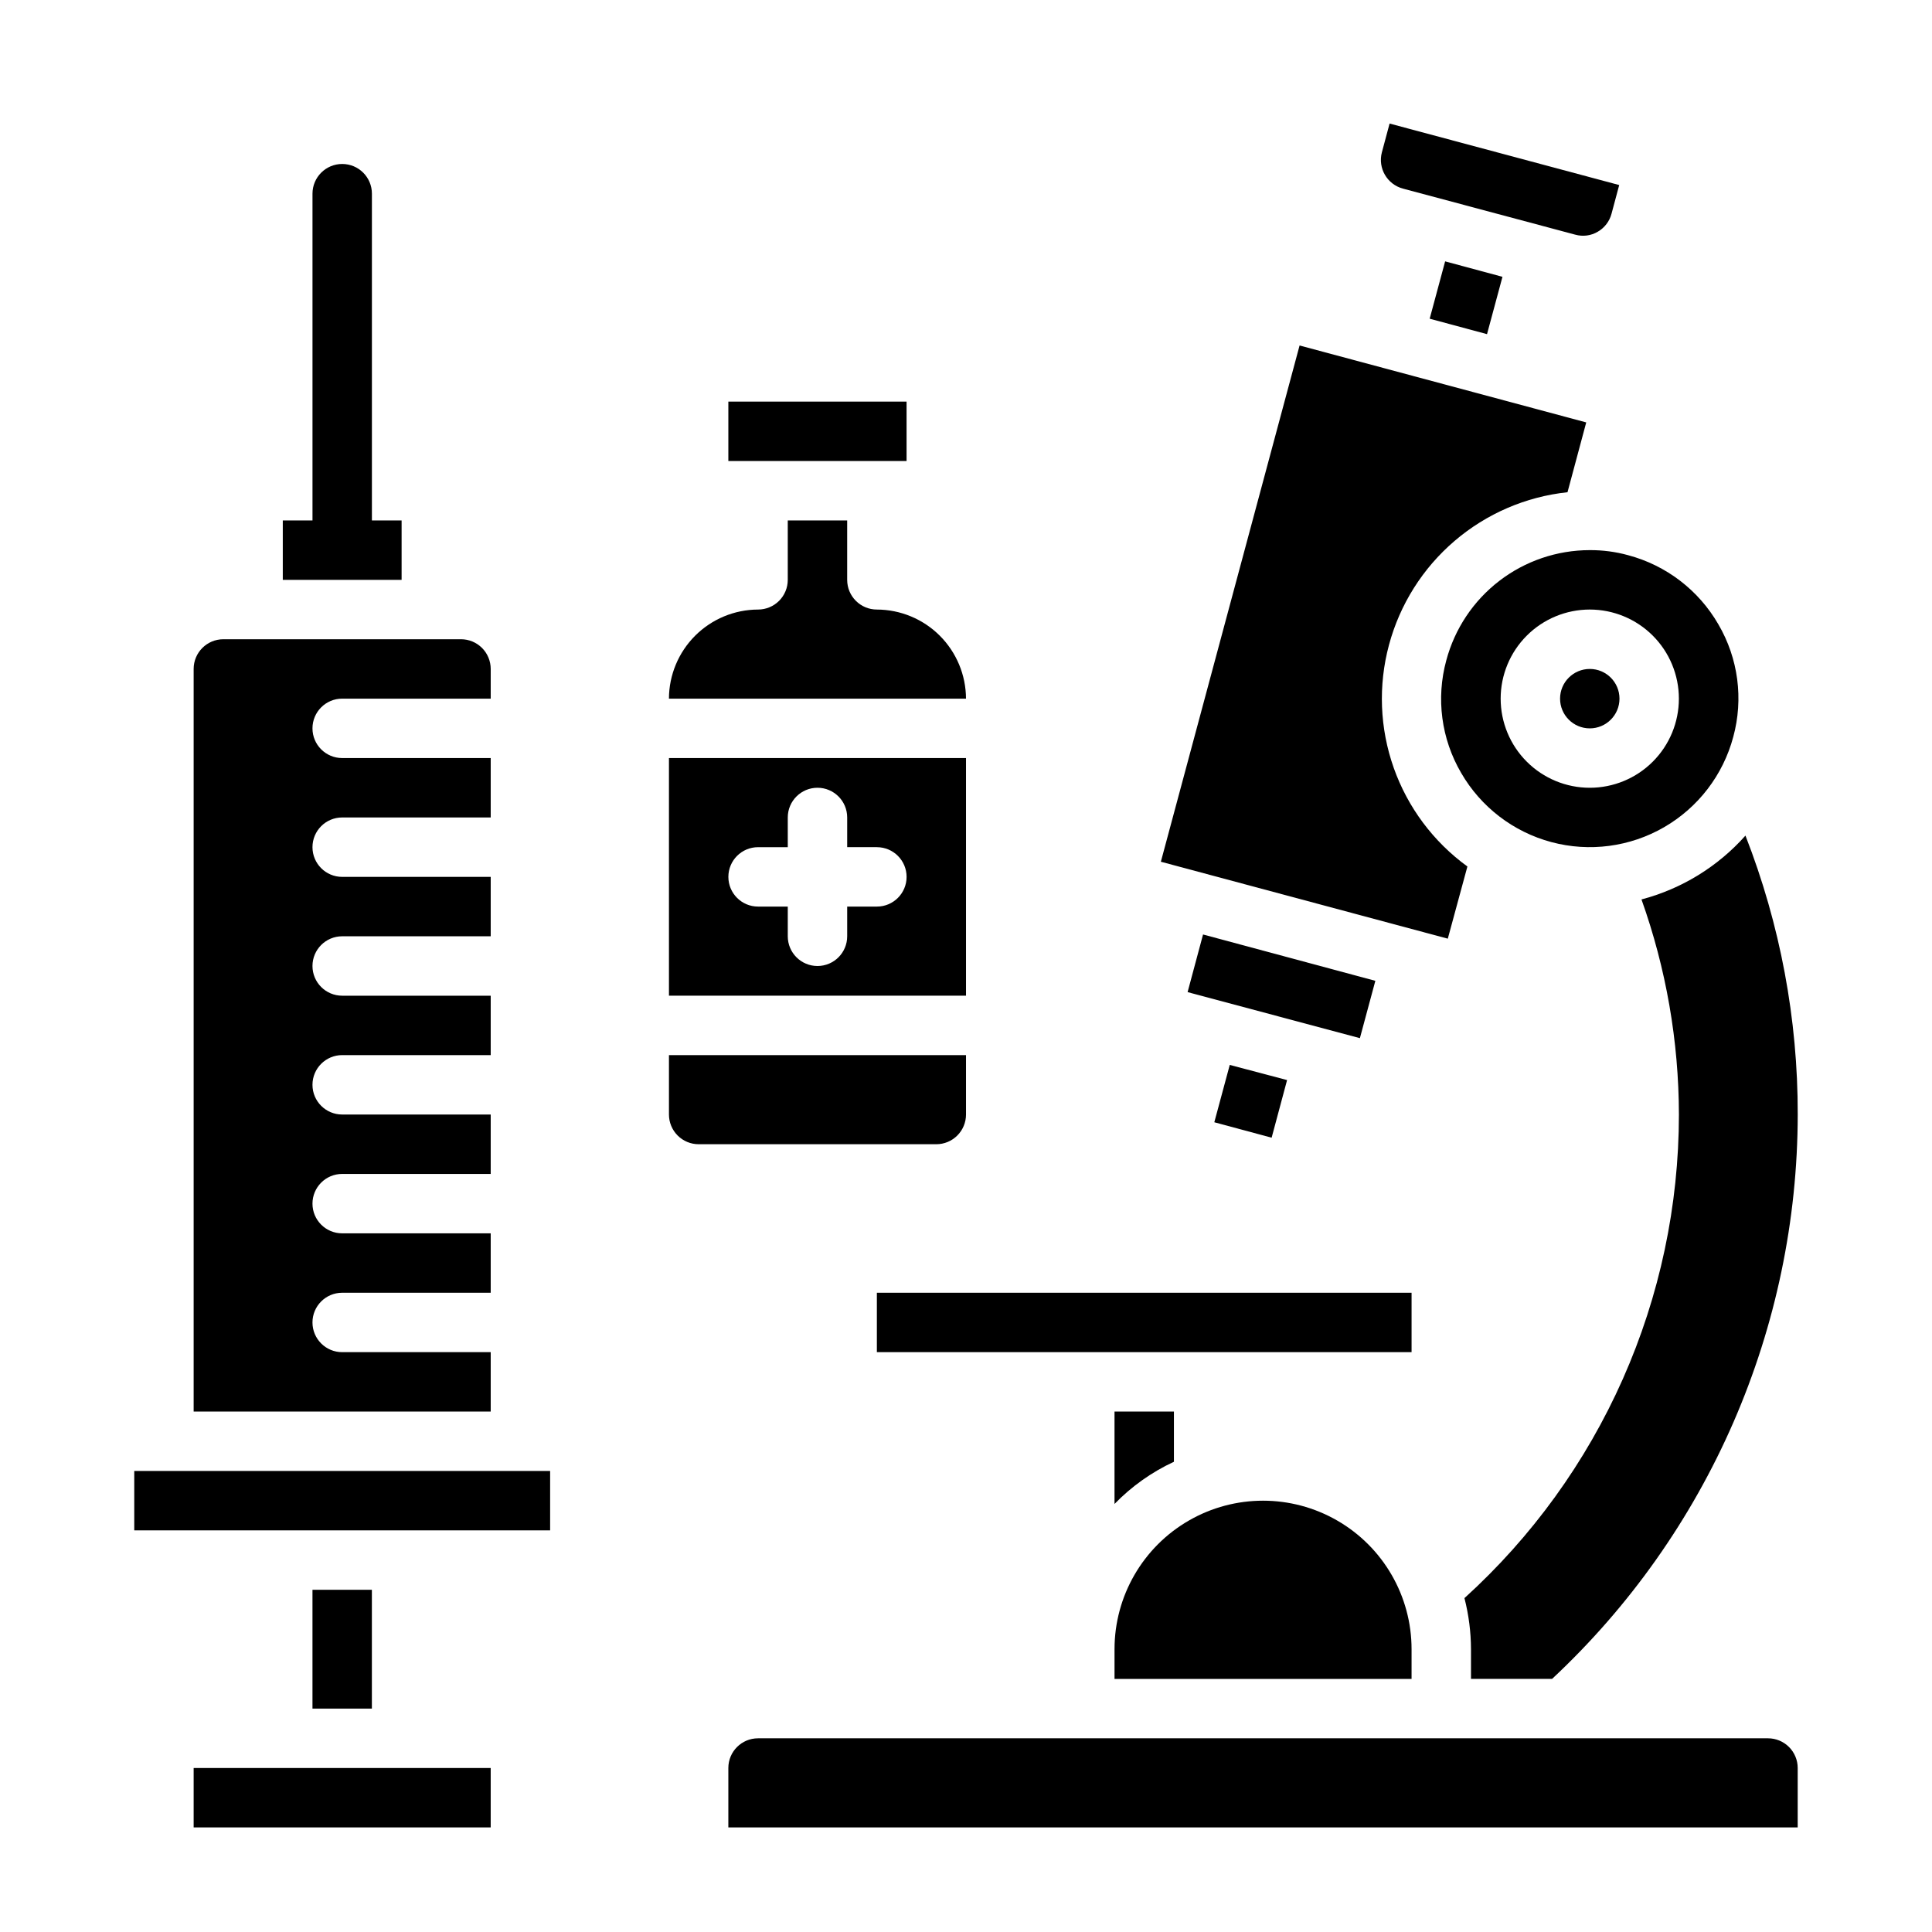 <?xml version="1.0" encoding="UTF-8"?>
<!-- Uploaded to: SVG Repo, www.svgrepo.com, Generator: SVG Repo Mixer Tools -->
<svg fill="#000000" width="800px" height="800px" version="1.1" viewBox="144 144 512 512" xmlns="http://www.w3.org/2000/svg">
 <g>
  <path d="m400 329.15c-0.02-6.254-2.516-12.25-6.938-16.676-4.426-4.426-10.422-6.918-16.68-6.938-4.348 0-7.871-3.523-7.871-7.871v-15.746h-15.746v15.746c0 2.086-0.828 4.09-2.305 5.566-1.477 1.473-3.481 2.305-5.566 2.305-6.258 0.02-12.254 2.512-16.68 6.938-4.422 4.426-6.918 10.422-6.938 16.676z"/>
  <path d="m337.02 250.43h47.23v15.742h-47.23z"/>
  <path d="m321.28 407.87h78.723v-62.977h-78.723zm23.617-39.359h7.871v-7.875c0-4.348 3.523-7.871 7.871-7.871 4.348 0 7.875 3.523 7.875 7.871v7.871h7.871v0.004c4.348 0 7.871 3.523 7.871 7.871 0 4.348-3.523 7.871-7.871 7.871h-7.871v7.871c0 4.348-3.527 7.875-7.875 7.875-4.348 0-7.871-3.527-7.871-7.875v-7.871h-7.871c-4.348 0-7.871-3.523-7.871-7.871 0-4.348 3.523-7.871 7.871-7.871z"/>
  <path d="m321.28 439.36c0 2.086 0.832 4.09 2.305 5.566 1.477 1.477 3.481 2.305 5.566 2.305h62.977c2.09 0 4.09-0.828 5.566-2.305 1.477-1.477 2.309-3.481 2.309-5.566v-15.746h-78.723z"/>
  <path d="m508.48 403.93-45.66-12.281-4.094 15.273 45.66 12.203z"/>
  <path d="m485.09 430.23-15.191-4.016-4.094 15.195 15.191 4.094z"/>
  <path d="m620.41 612.54c0-2.086-0.828-4.09-2.305-5.566-1.477-1.477-3.477-2.305-5.566-2.305h-267.65c-4.348 0-7.871 3.523-7.871 7.871v15.742l283.39 0.004z"/>
  <path d="m588.93 439.36c-0.012 24.145-5.074 48.02-14.863 70.09-9.789 22.07-24.086 41.848-41.973 58.066 1.137 4.422 1.719 8.973 1.734 13.539v7.871h21.492-0.004c20.512-19.148 36.871-42.301 48.07-68.027 11.195-25.73 16.996-53.48 17.031-81.539 0.047-25.289-4.652-50.363-13.855-73.918-7.316 8.227-16.902 14.113-27.551 16.922 6.527 18.297 9.883 37.57 9.918 56.996z"/>
  <path d="m455.1 518.08h-15.742v24.484c4.519-4.66 9.855-8.449 15.742-11.18z"/>
  <path d="m573.18 329.15c0 4.348-3.523 7.875-7.871 7.875s-7.875-3.527-7.875-7.875c0-4.348 3.527-7.871 7.875-7.871s7.871 3.523 7.871 7.871"/>
  <path d="m439.36 588.93h78.719v-7.871c0-14.062-7.5-27.055-19.68-34.086-12.176-7.031-27.184-7.031-39.359 0-12.18 7.031-19.68 20.023-19.68 34.086z"/>
  <path d="m376.38 486.59h141.7v15.742h-141.7z"/>
  <path d="m451.64 372.37 76.043 20.387 5.195-19.129v0.004c-9.004-6.535-15.812-15.648-19.523-26.133-3.711-10.488-4.148-21.852-1.258-32.594 2.879-10.73 8.941-20.34 17.387-27.559 8.445-7.223 18.875-11.723 29.922-12.902l4.961-18.5-75.965-20.387z"/>
  <path d="m510.21 184.38c-1.102 4.195 1.398 8.488 5.59 9.605l45.656 12.203v-0.004c2.019 0.574 4.184 0.289 5.984-0.785 1.785-1.035 3.086-2.731 3.621-4.723l2.047-7.637-60.852-16.297z"/>
  <path d="m522.88 228.46 4.094-15.195 15.195 4.094-4.094 15.195z"/>
  <path d="m575.46 291.13c-3.309-0.91-6.723-1.359-10.152-1.34-8.672 0.004-17.098 2.867-23.973 8.148-6.875 5.277-11.812 12.684-14.051 21.059-2.754 10.07-1.336 20.824 3.938 29.836 5.223 9.039 13.82 15.633 23.906 18.332 10.086 2.699 20.832 1.281 29.871-3.945 9.039-5.223 15.633-13.828 18.328-23.914 2.754-10.07 1.336-20.824-3.934-29.836-5.219-9.055-13.832-15.656-23.934-18.34zm-10.152 61.637c-6.266 0-12.273-2.488-16.699-6.918-4.43-4.426-6.918-10.434-6.918-16.699 0-6.262 2.488-12.27 6.918-16.695 4.426-4.43 10.434-6.918 16.699-6.918 6.262 0 12.27 2.488 16.699 6.918 4.426 4.426 6.914 10.434 6.914 16.695 0 6.266-2.488 12.273-6.914 16.699-4.43 4.43-10.438 6.918-16.699 6.918z"/>
  <path d="m179.58 533.82h110.21v15.742h-110.21z"/>
  <path d="m195.32 612.54h78.719v15.742h-78.719z"/>
  <path d="m226.81 565.31h15.742v31.488h-15.742z"/>
  <path d="m195.32 321.28v196.8h78.723v-15.742h-39.359c-4.348 0-7.875-3.527-7.875-7.875 0-4.348 3.527-7.871 7.875-7.871h39.359v-15.742h-39.359c-4.348 0-7.875-3.523-7.875-7.871 0-4.348 3.527-7.875 7.875-7.875h39.359v-15.742h-39.359c-4.348 0-7.875-3.523-7.875-7.871 0-4.348 3.527-7.875 7.875-7.875h39.359v-15.742h-39.359c-4.348 0-7.875-3.523-7.875-7.871s3.527-7.875 7.875-7.875h39.359v-15.742h-39.359c-4.348 0-7.875-3.523-7.875-7.871 0-4.348 3.527-7.875 7.875-7.875h39.359v-15.742h-39.359c-4.348 0-7.875-3.523-7.875-7.871 0-4.348 3.527-7.875 7.875-7.875h39.359v-7.871c0-2.086-0.832-4.09-2.305-5.566-1.477-1.477-3.481-2.305-5.566-2.305h-62.977c-4.348 0-7.875 3.523-7.875 7.871z"/>
  <path d="m242.56 281.92v-86.594c0-4.348-3.523-7.871-7.871-7.871s-7.875 3.523-7.875 7.871v86.594h-7.871v15.742h31.488v-15.742z"/>
 </g>
</svg>